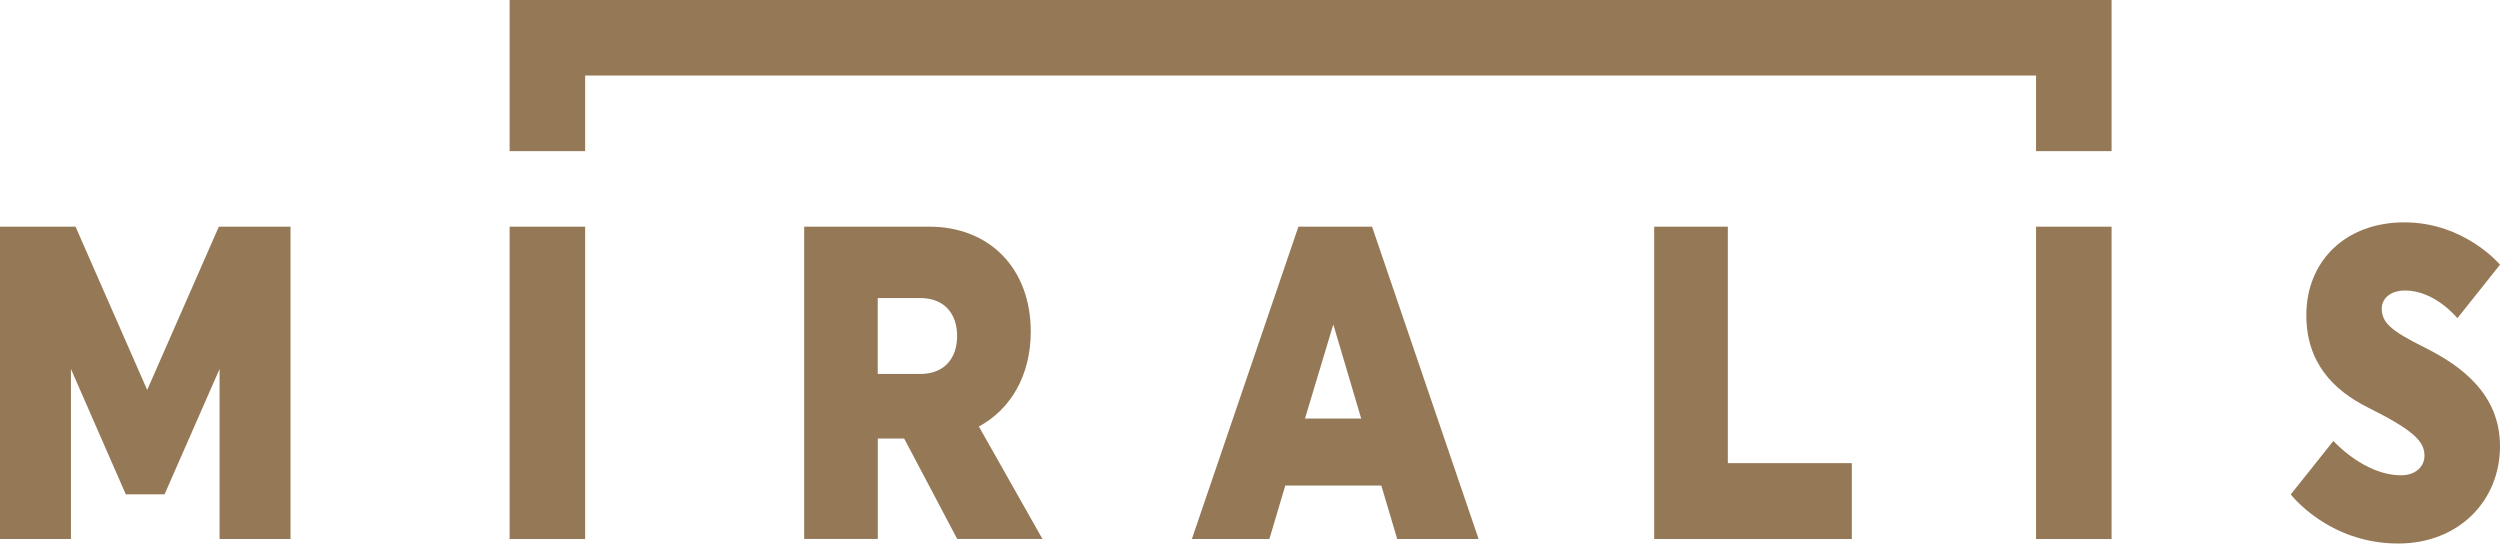<svg xmlns="http://www.w3.org/2000/svg" xmlns:xlink="http://www.w3.org/1999/xlink" version="1.1" id="Calque_1" x="0px" y="0px" style="enable-background:new 0 0 318 112;" xml:space="preserve" viewBox="21.95 22.36 278.05 60.45">
<style type="text/css">
	.st0{fill:#957855;}
</style>
<g>
	<path class="st0" d="M29.84,63.4v18.91h-7.89V47.57h8.4l7.97,18.16l7.97-18.16h7.97v34.74h-7.89V63.4l-6.12,13.94h-4.31L29.84,63.4   z"/>
	<path class="st0" d="M291.64,61.02C295.6,63,300,66.13,300,71.99c0,6.05-4.57,10.82-11.33,10.82c-7.76,0-11.94-5.46-11.94-5.46   l4.74-5.95c0,0,3.4,3.82,7.54,3.82c1.51,0,2.59-0.89,2.59-2.18c0-1.59-1.21-2.83-6.29-5.36c-3.88-1.94-6.85-5.01-6.85-10.27   c0-6,4.35-10.32,10.9-10.32c6.72,0,10.64,4.71,10.64,4.71l-4.74,5.95c0,0-2.46-3.08-5.82-3.08c-1.68,0-2.59,0.94-2.59,1.99   C286.86,58.19,287.72,59.08,291.64,61.02z"/>
	<path class="st0" d="M78.63,47.57h8.4v34.74h-8.4V47.57z"/>
	<path class="st0" d="M111.38,47.57h13.92c6.72,0,11.29,4.66,11.29,11.66c0,4.86-2.2,8.63-5.77,10.57l7.07,12.5h-9.48l-5.9-11.17   h-2.93v11.17h-8.19V47.57z M119.57,55.51v8.44h4.74c2.67,0,4.09-1.74,4.09-4.22c0-2.48-1.42-4.22-4.09-4.22H119.57z"/>
	<path class="st0" d="M186.4,82.31h-9.05l-1.77-5.95H164.9l-1.77,5.95h-8.62l11.85-34.74h8.19L186.4,82.31z M170.24,58.44   l-3.15,10.47h6.25L170.24,58.44z"/>
	<path class="st0" d="M205.93,82.31V47.57h8.19v26.3h13.79v8.44H205.93z"/>
	<path class="st0" d="M248.4,47.57h8.4v34.74h-8.4V47.57z"/>
	<polygon class="st0" points="251.25,22.36 78.63,22.36 78.63,39.17 87.03,39.17 87.03,30.76 248.4,30.76 248.4,39.17 256.8,39.17    256.8,22.36  "/>
</g>
</svg>